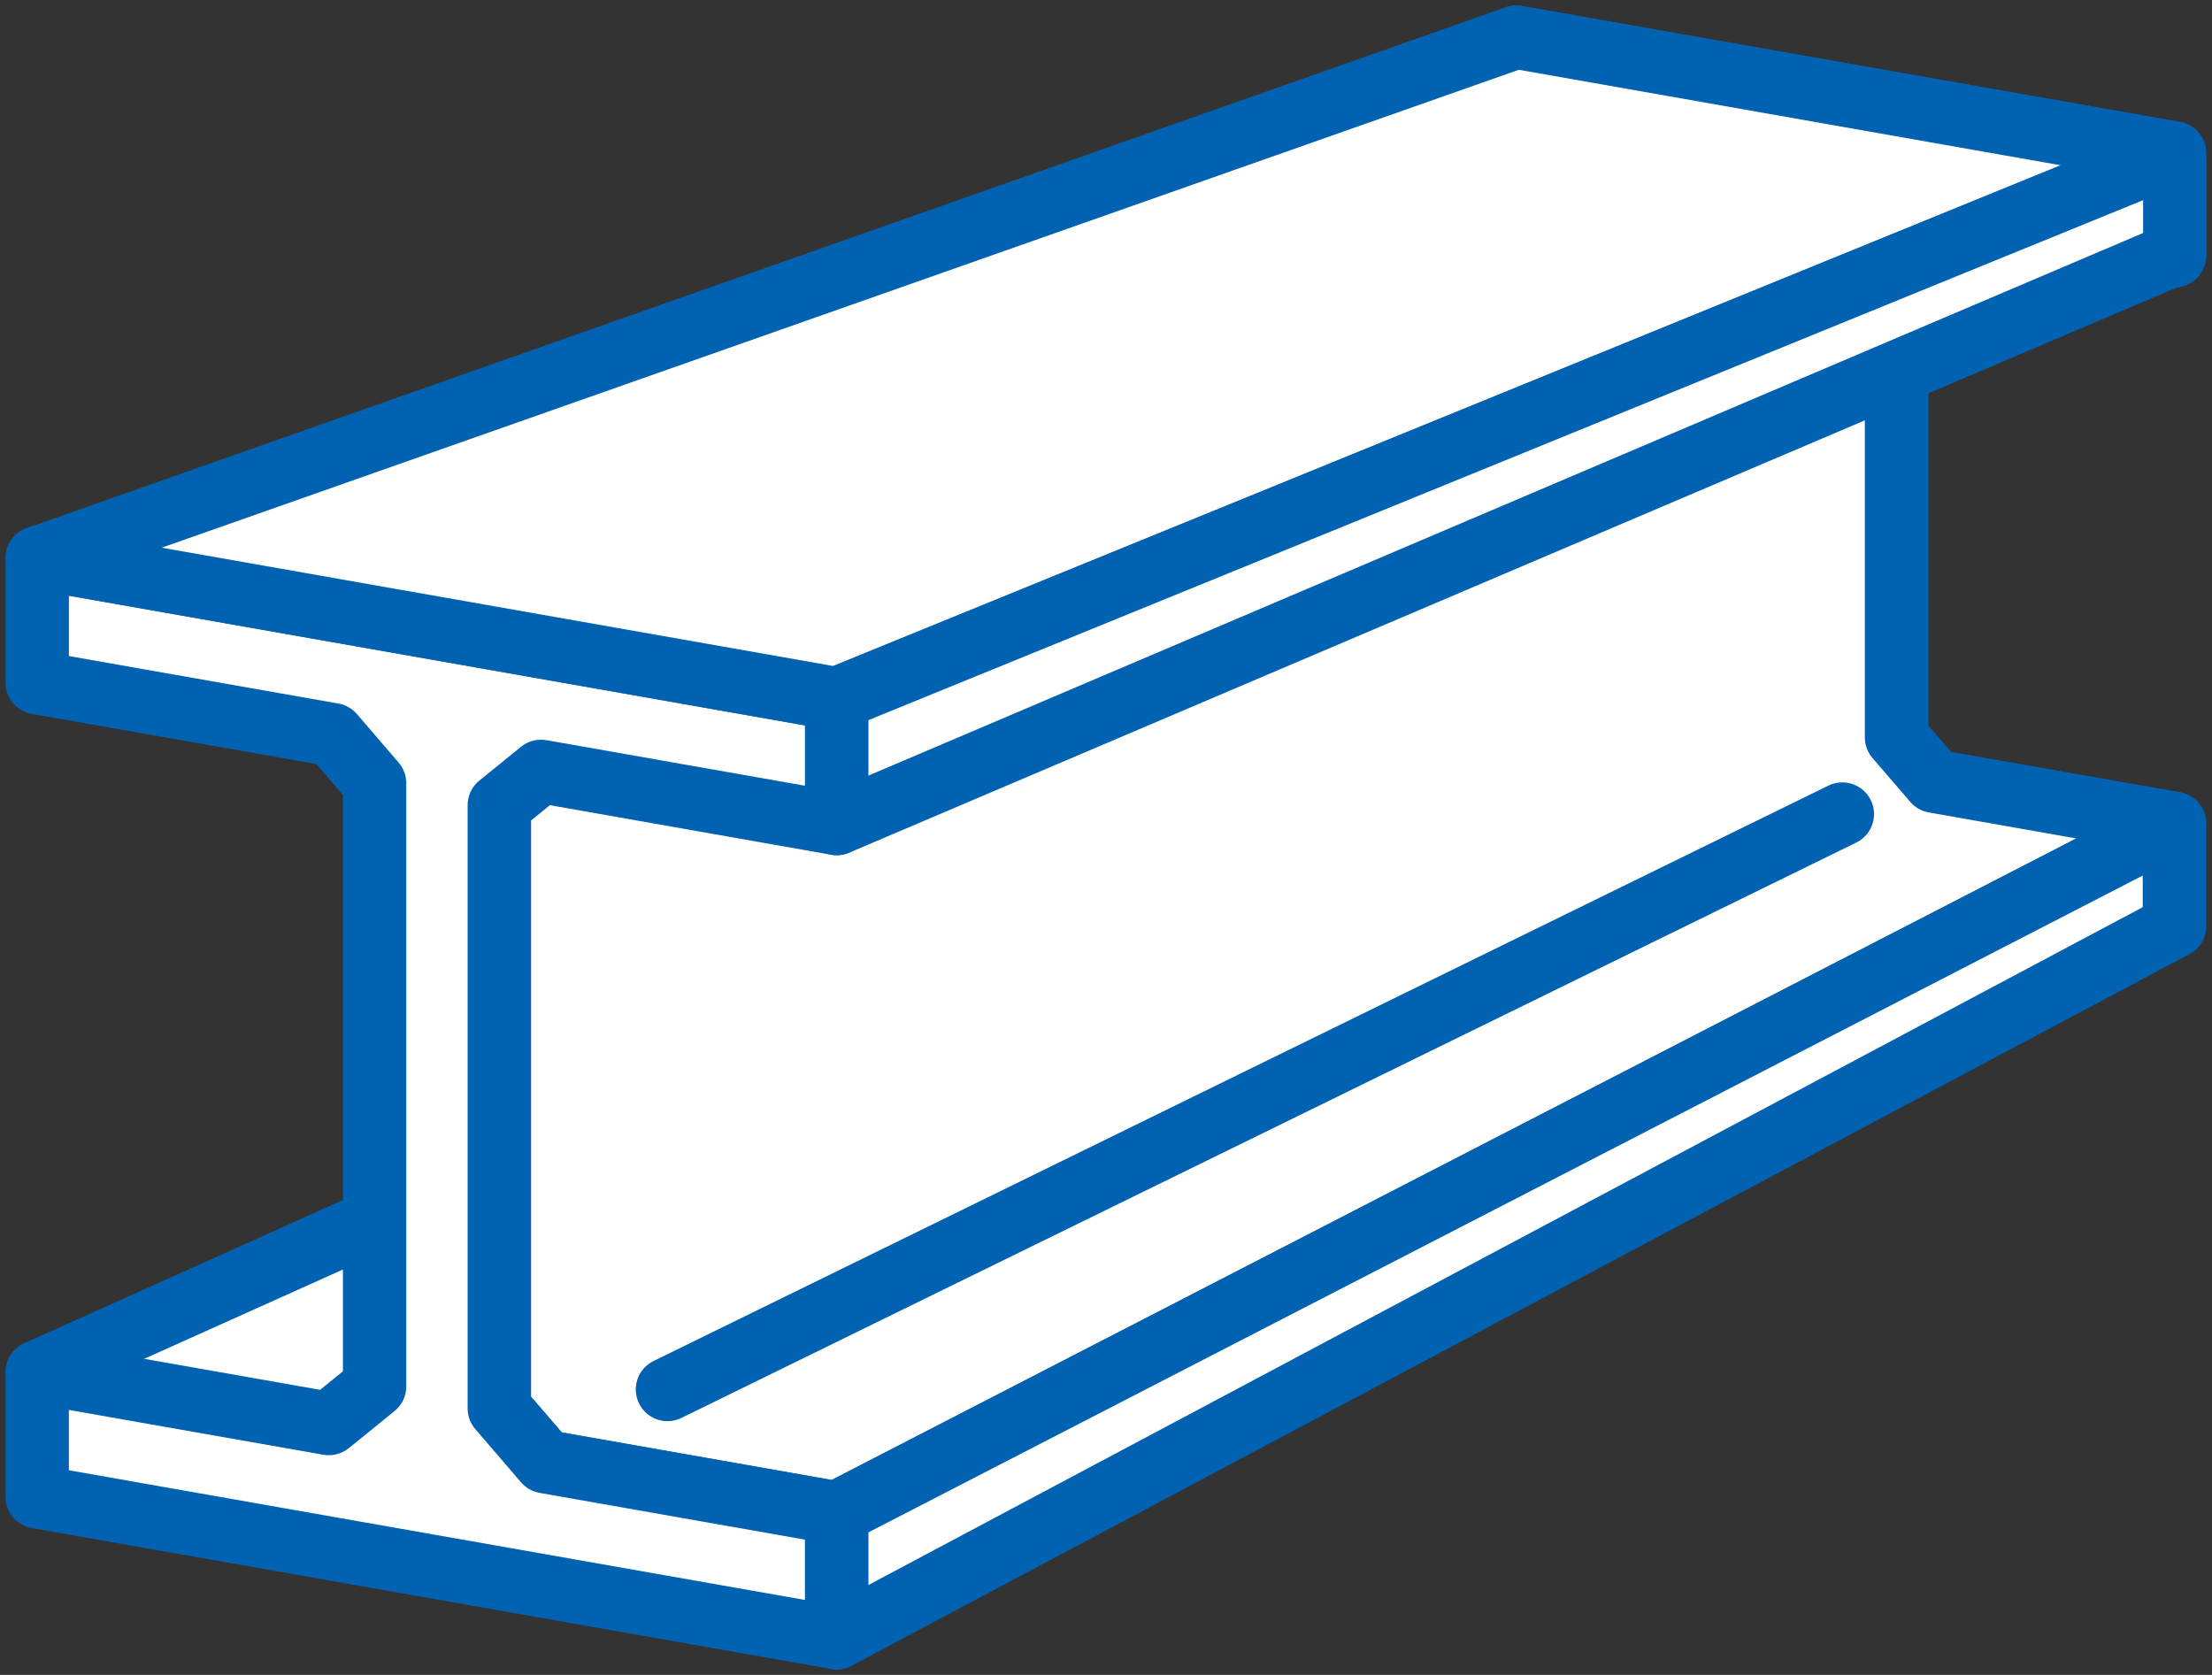 <?xml version="1.0" encoding="utf-8"?>
<!-- Generator: Adobe Illustrator 17.0.0, SVG Export Plug-In . SVG Version: 6.00 Build 0)  -->
<!DOCTYPE svg PUBLIC "-//W3C//DTD SVG 1.1//EN" "http://www.w3.org/Graphics/SVG/1.1/DTD/svg11.dtd">
<svg version="1.1" id="レイヤー_1" xmlns="http://www.w3.org/2000/svg" xmlns:xlink="http://www.w3.org/1999/xlink" x="0px"
	 y="0px" width="70px" height="53px" viewBox="-4.5 -0.828 70 53" enable-background="new -4.5 -0.828 70 53" xml:space="preserve">
<rect x="-4.5" y="-0.828" width="70" height="53" fill="#333333" stroke="none"/>
<g>
	<g>
		<polygon fill="#FFFFFF" points="55.519,6.79 56.605,5.909 64.311,7.267 64.311,4.018 43.479,0.347 43.479,3.596 51.184,4.954 
			52.27,6.217 52.27,21.933 51.077,22.901 43.479,21.562 43.479,24.811 64.311,28.482 64.311,25.232 56.712,23.894 55.519,22.506 		
			"/>
		<path fill="#0062B0" d="M64.311,29.484c-0.058,0-0.116-0.005-0.174-0.015l-20.832-3.671c-0.479-0.084-0.829-0.501-0.829-0.988
			v-3.249c0-0.296,0.131-0.578,0.358-0.768c0.227-0.19,0.526-0.271,0.818-0.22l7.148,1.259l0.466-0.378V6.589L50.657,5.88
			l-7.353-1.296c-0.479-0.084-0.829-0.501-0.829-0.988V0.347c0-0.296,0.131-0.578,0.358-0.768c0.227-0.191,0.526-0.271,0.818-0.22
			L64.485,3.03c0.479,0.084,0.829,0.501,0.829,0.988v3.249c0,0.296-0.131,0.578-0.358,0.768c-0.227,0.19-0.526,0.273-0.818,0.22
			l-7.256-1.278l-0.359,0.292v14.866l0.718,0.834l7.245,1.277c0.479,0.084,0.829,0.501,0.829,0.988v3.249
			c0,0.296-0.131,0.578-0.358,0.768C64.774,29.402,64.545,29.484,64.311,29.484z M44.482,23.969l18.826,3.317v-1.212l-6.77-1.193
			c-0.229-0.04-0.436-0.158-0.587-0.334l-1.193-1.388c-0.156-0.182-0.242-0.414-0.242-0.654V6.79c0-0.302,0.137-0.588,0.371-0.779
			l1.086-0.881c0.225-0.183,0.518-0.262,0.806-0.209l6.529,1.15V4.86L44.482,1.542v1.212l6.877,1.212
			c0.229,0.04,0.436,0.158,0.587,0.334l1.085,1.263c0.156,0.182,0.242,0.414,0.242,0.653v15.716c0,0.302-0.137,0.588-0.371,0.779
			l-1.192,0.967c-0.226,0.183-0.519,0.259-0.806,0.209l-6.422-1.131V23.969z"/>
	</g>
	<g>
		<polygon fill="#FFFFFF" points="-3.322,42.593 43.479,21.562 44.268,27.888 8.044,45.333 		"/>
		<path fill="#0062B0" d="M8.044,46.336c-0.079,0-0.158-0.009-0.235-0.028l-11.366-2.74c-0.417-0.101-0.724-0.455-0.764-0.882
			c-0.04-0.427,0.196-0.833,0.587-1.008l46.801-21.031c0.29-0.13,0.627-0.115,0.902,0.041c0.277,0.156,0.465,0.435,0.504,0.75
			l0.789,6.326c0.054,0.427-0.172,0.841-0.56,1.028L8.479,46.237C8.342,46.302,8.194,46.336,8.044,46.336z M-0.236,42.305
			l8.167,1.969l35.253-16.977l-0.532-4.264L-0.236,42.305z"/>
	</g>
	<g>
		<polygon fill="#FFFFFF" points="55.517,10.729 55.517,22.506 56.712,23.894 64.311,25.232 21.979,47.051 12.75,45.425 
			11.301,43.739 11.301,24.652 12.62,23.583 		"/>
		<path fill="#0062B0" d="M21.979,48.054c-0.058,0-0.116-0.005-0.174-0.015l-9.229-1.626c-0.229-0.04-0.436-0.158-0.587-0.334
			l-1.449-1.686c-0.156-0.182-0.242-0.414-0.242-0.654V24.652c0-0.302,0.136-0.588,0.371-0.779l1.319-1.07
			c0.102-0.083,0.219-0.145,0.344-0.182L55.229,9.768c0.304-0.091,0.633-0.033,0.887,0.156c0.255,0.189,0.404,0.488,0.404,0.805
			v11.404l0.719,0.834l7.246,1.277c0.424,0.075,0.753,0.412,0.817,0.837c0.065,0.425-0.149,0.845-0.531,1.042L22.438,47.942
			C22.296,48.016,22.138,48.054,21.979,48.054z M13.277,44.499l8.542,1.505l39.387-20.3l-4.668-0.823
			c-0.229-0.04-0.436-0.158-0.586-0.333l-1.195-1.388c-0.157-0.182-0.243-0.415-0.243-0.655V12.077l-41.416,12.41l-0.794,0.644
			v18.237L13.277,44.499z"/>
	</g>
	<g>
		<polygon fill="#FFFFFF" points="11.301,24.652 12.62,23.583 21.979,25.232 21.979,21.286 -3.322,16.827 -3.322,20.774 
			6.036,22.423 7.355,23.957 7.355,43.044 5.906,44.219 -3.322,42.593 -3.322,46.539 21.979,50.997 21.979,47.051 12.75,45.425 
			11.301,43.739 		"/>
		<path fill="#0062B0" d="M21.979,52c-0.058,0-0.116-0.005-0.174-0.015l-25.301-4.458c-0.479-0.084-0.829-0.501-0.829-0.988v-3.946
			c0-0.296,0.131-0.578,0.358-0.768c0.227-0.191,0.529-0.272,0.818-0.22l8.778,1.547l0.723-0.586V24.329l-0.843-0.98l-9.006-1.587
			c-0.479-0.084-0.829-0.501-0.829-0.988v-3.946c0-0.296,0.131-0.578,0.358-0.768c0.227-0.191,0.529-0.271,0.818-0.22l25.301,4.458
			c0.479,0.084,0.829,0.501,0.829,0.988v3.946c0,0.296-0.131,0.578-0.358,0.768c-0.227,0.19-0.528,0.271-0.819,0.22l-8.908-1.57
			l-0.592,0.48v18.237l0.973,1.132l8.875,1.564c0.479,0.084,0.829,0.501,0.829,0.988v3.946c0,0.296-0.131,0.578-0.358,0.768
			C22.442,51.918,22.213,52,21.979,52z M-2.32,45.697l23.295,4.105v-1.909l-8.399-1.48c-0.229-0.04-0.436-0.158-0.587-0.334
			l-1.449-1.686c-0.156-0.182-0.242-0.414-0.242-0.654V24.652c0-0.302,0.136-0.588,0.371-0.779l1.319-1.07
			c0.226-0.184,0.518-0.259,0.806-0.209l8.182,1.442v-1.909L-2.32,18.023v1.909l8.53,1.503c0.228,0.04,0.435,0.158,0.586,0.334
			l1.319,1.534c0.156,0.182,0.242,0.414,0.242,0.654v19.087c0,0.302-0.136,0.589-0.371,0.779l-1.449,1.175
			c-0.227,0.182-0.523,0.258-0.806,0.208l-8.052-1.418V45.697z"/>
	</g>
	<g>
		<polygon fill="#FFFFFF" points="-3.322,16.827 43.479,0.347 64.311,4.018 21.979,21.286 		"/>
		<path fill="#0062B0" d="M21.979,22.289c-0.058,0-0.116-0.005-0.174-0.015l-25.301-4.458c-0.449-0.079-0.789-0.451-0.826-0.906
			c-0.038-0.454,0.236-0.876,0.667-1.028l46.801-16.48c0.162-0.058,0.337-0.073,0.507-0.042L64.485,3.03
			c0.44,0.078,0.776,0.437,0.823,0.881c0.048,0.444-0.204,0.866-0.618,1.035L22.358,22.214
			C22.237,22.264,22.108,22.289,21.979,22.289z M0.618,16.503l21.25,3.744L60.713,4.402L43.564,1.38L0.618,16.503z"/>
	</g>
	<g>
		<polyline fill="#FFFFFF" points="64.323,4.277 64.323,7.208 21.979,25.232 21.979,21.286 64.311,4.018 		"/>
		<path fill="#0062B0" d="M21.979,26.235c-0.194,0-0.387-0.056-0.553-0.167c-0.281-0.186-0.45-0.5-0.45-0.836v-3.946
			c0-0.408,0.247-0.775,0.624-0.929L63.932,3.089c0.51-0.209,1.099,0.037,1.308,0.55c0.062,0.152,0.084,0.311,0.071,0.464
			c0.01,0.057,0.015,0.115,0.015,0.174v2.931c0,0.402-0.24,0.765-0.61,0.923L22.372,26.155
			C22.245,26.208,22.112,26.235,21.979,26.235z M22.982,21.96v1.755L63.32,6.545V5.506L22.982,21.96z"/>
	</g>
	<g>
		<polygon fill="#FFFFFF" points="21.979,50.997 64.311,28.482 64.311,25.232 21.979,47.051 		"/>
		<path fill="#0062B0" d="M21.979,52c-0.179,0-0.358-0.048-0.517-0.143c-0.302-0.182-0.486-0.508-0.486-0.86v-3.946
			c0-0.375,0.209-0.72,0.543-0.892l42.332-21.818c0.311-0.16,0.684-0.147,0.982,0.035c0.298,0.182,0.48,0.507,0.48,0.856v3.249
			c0,0.371-0.204,0.711-0.532,0.886L22.45,51.883C22.302,51.961,22.14,52,21.979,52z M22.982,47.662v1.666l40.326-21.449v-1.001
			L22.982,47.662z"/>
	</g>
	<g>
		<line fill="#FFFFFF" x1="16.623" y1="43.14" x2="53.801" y2="24.933"/>
		<path fill="#0062B0" d="M16.624,44.144c-0.371,0-0.728-0.207-0.902-0.562c-0.244-0.497-0.038-1.098,0.46-1.342L53.36,24.032
			c0.501-0.243,1.099-0.037,1.342,0.46c0.244,0.497,0.038,1.098-0.459,1.342L17.064,44.041
			C16.923,44.11,16.772,44.144,16.624,44.144z"/>
	</g>
</g>
</svg>
